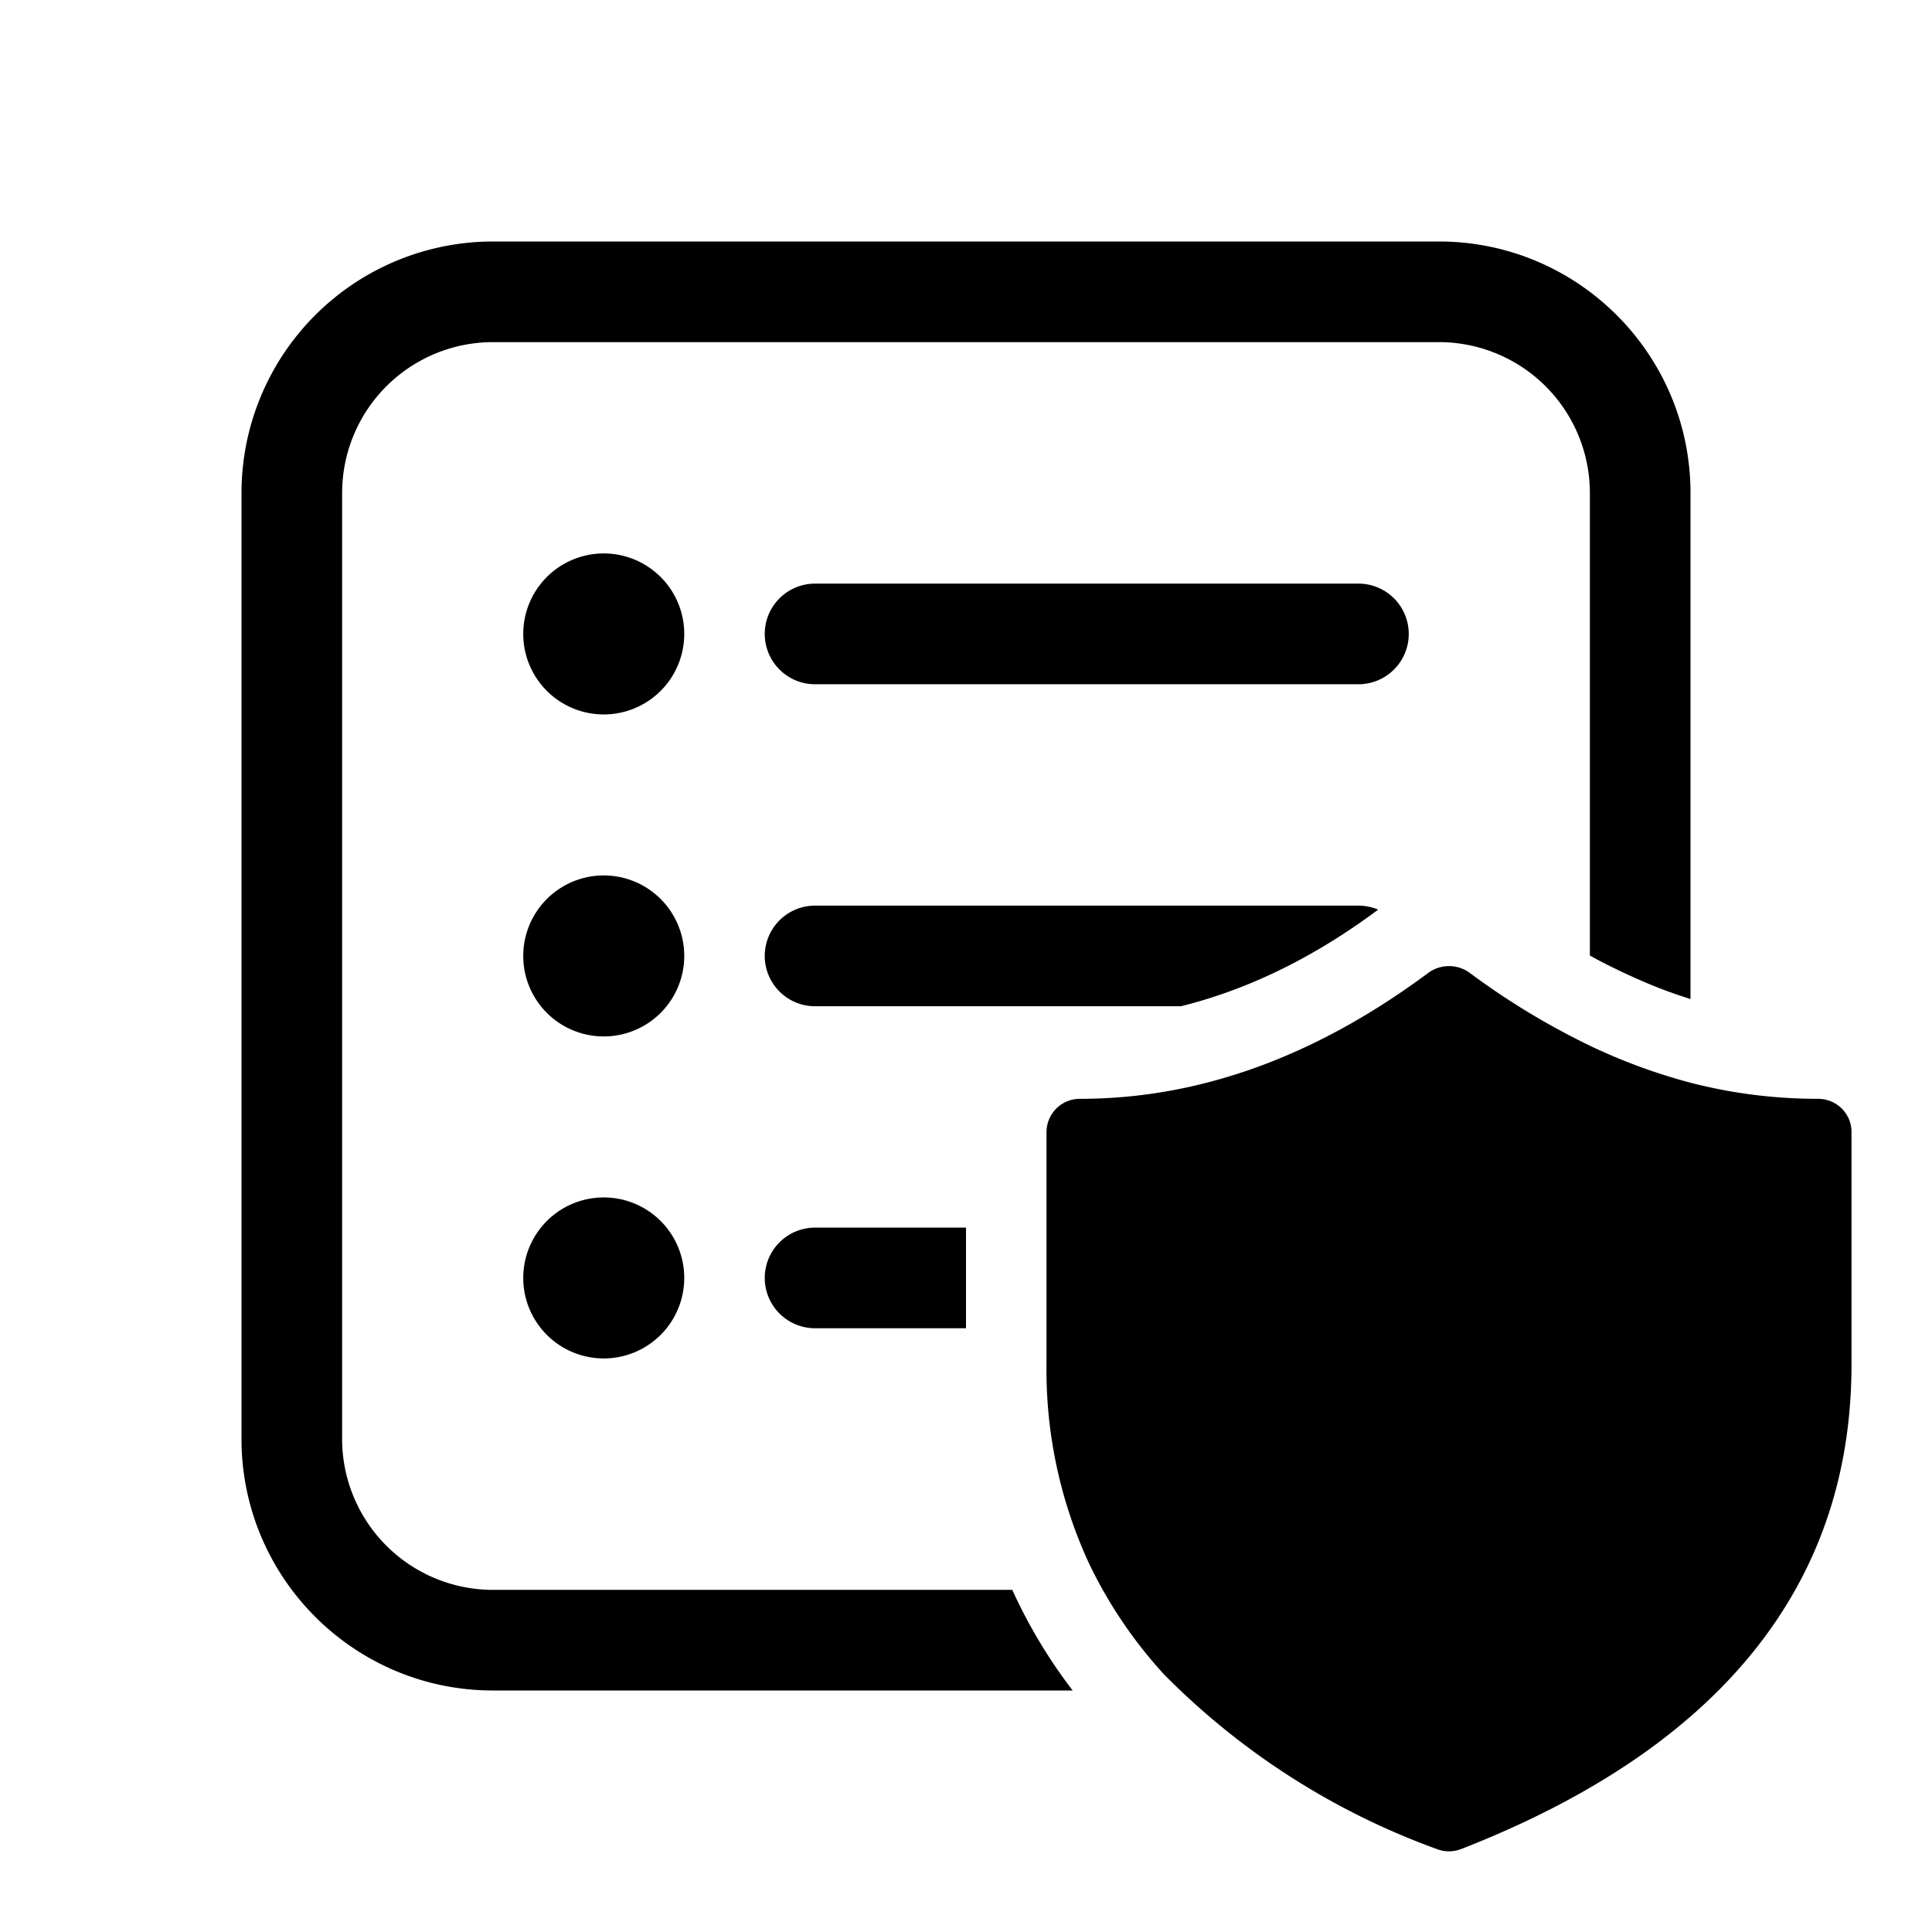 <svg width="48" height="48" viewBox="0 0 48 48" xmlns="http://www.w3.org/2000/svg"><path d="M12.25 6A6.25 6.25 0 0 0 6 12.25v23.5C6 39.2 8.8 42 12.25 42h14.4a12.86 12.86 0 0 1-1.5-2.5h-12.9a3.75 3.75 0 0 1-3.75-3.75v-23.5a3.75 3.75 0 0 1 3.75-3.75h23.5a3.75 3.75 0 0 1 3.75 3.75v11.49l.22.12c.77.4 1.53.73 2.28.96V12.25C42 8.8 39.2 6 35.75 6h-23.5ZM42 26.9c1.05.27 2.1.4 3.17.4.46 0 .83.37.83.82v5.78c0 5.5-3.29 9.54-9.7 12.04a.84.84 0 0 1-.6 0 18.28 18.28 0 0 1-6.78-4.34 11.3 11.3 0 0 1-1.86-2.75A11.44 11.44 0 0 1 26 33.9v-5.77c0-.46.37-.83.83-.83 2.96 0 5.85-1.04 8.67-3.14.3-.21.7-.21 1 0a18.49 18.49 0 0 0 3 1.82 14.27 14.27 0 0 0 2.5.92ZM29.34 25c1.61-.4 3.25-1.17 4.9-2.4-.14-.06-.31-.1-.49-.1h-13.5a1.25 1.25 0 1 0 0 2.5h9.09ZM24 33v-2.5h-3.75a1.25 1.25 0 1 0 0 2.5H24Zm-7-17.25a2 2 0 1 1-4 0 2 2 0 0 1 4 0Zm0 8a2 2 0 1 1-4 0 2 2 0 0 1 4 0Zm-2 10a2 2 0 1 0 0-4 2 2 0 0 0 0 4Zm4-18c0-.69.56-1.25 1.25-1.25h13.5a1.25 1.25 0 1 1 0 2.5h-13.5c-.69 0-1.25-.56-1.25-1.25Z"/></svg>
